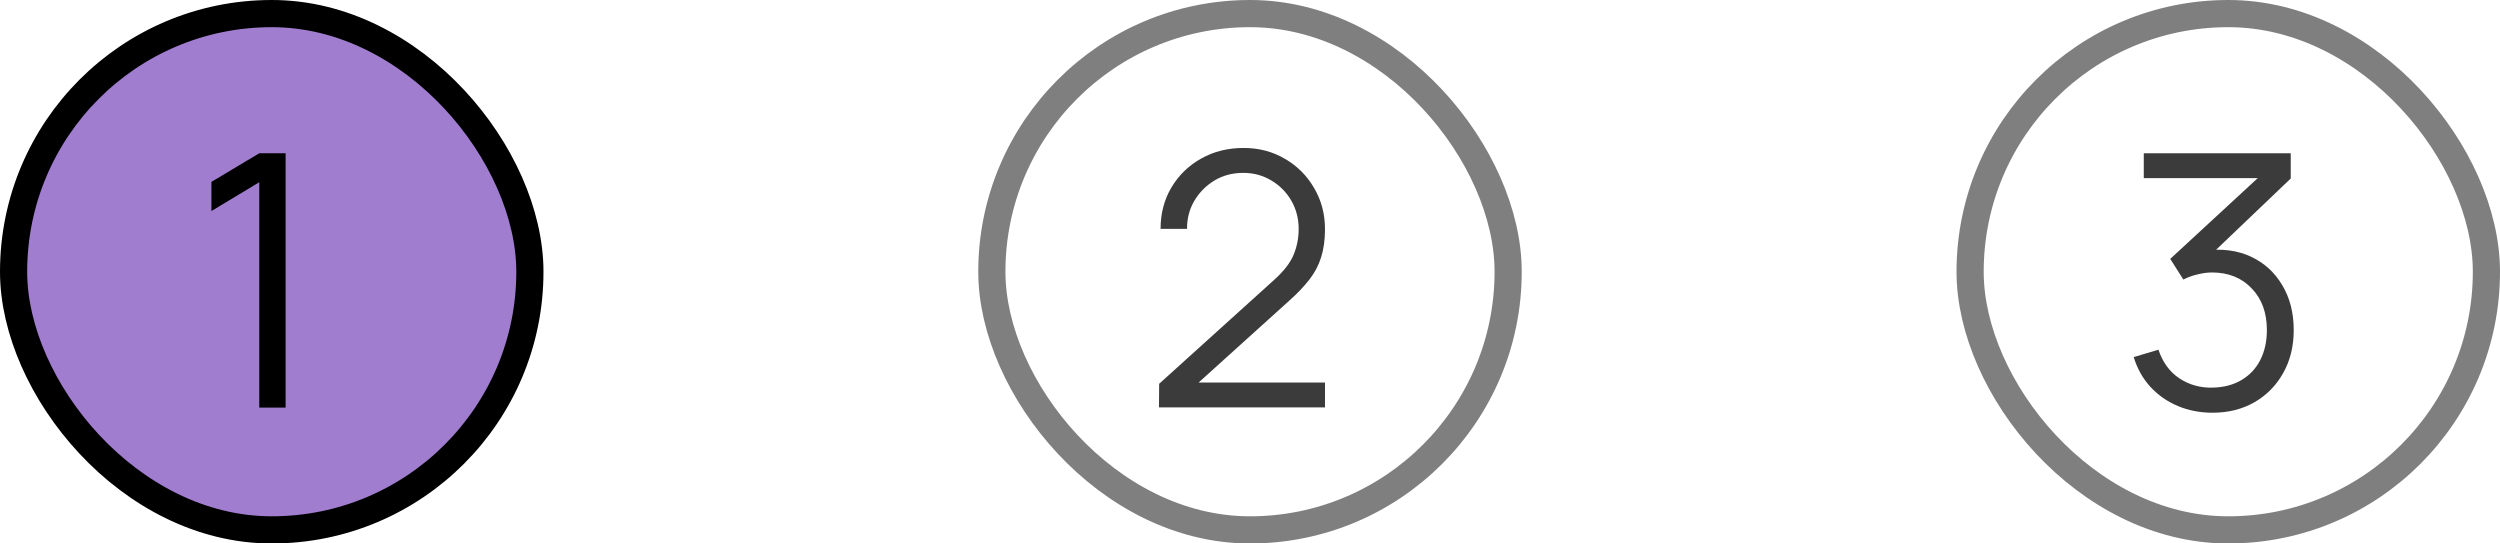 <svg width="92" height="20" viewBox="0 0 92 20" fill="none" xmlns="http://www.w3.org/2000/svg">
<rect x="0.5" y="0.5" width="19" height="19" rx="9.5" fill="#A17DD0"/>
<rect x="0.5" y="0.5" width="19" height="19" rx="9.5" stroke="black"/>
<path d="M9.541 15V6.706L7.78 7.766V6.693L9.541 5.64H10.51V15H9.541Z" fill="black"/>
<rect x="36.5" y="0.5" width="19" height="19" rx="9.5" stroke="#7F7F7F"/>
<path d="M42.65 14.993L42.657 14.123L46.888 10.3C47.252 9.971 47.492 9.659 47.609 9.364C47.731 9.066 47.791 8.754 47.791 8.428C47.791 8.043 47.7 7.694 47.519 7.382C47.337 7.07 47.092 6.823 46.784 6.641C46.476 6.455 46.132 6.362 45.751 6.362C45.352 6.362 44.996 6.457 44.684 6.647C44.373 6.838 44.126 7.09 43.944 7.402C43.766 7.713 43.679 8.054 43.684 8.422H42.709C42.709 7.854 42.843 7.345 43.111 6.894C43.38 6.444 43.744 6.091 44.203 5.835C44.663 5.575 45.183 5.445 45.764 5.445C46.331 5.445 46.84 5.579 47.291 5.848C47.746 6.112 48.103 6.472 48.364 6.927C48.628 7.378 48.76 7.88 48.76 8.435C48.76 8.825 48.712 9.169 48.617 9.469C48.526 9.763 48.381 10.038 48.181 10.294C47.986 10.545 47.737 10.805 47.434 11.074L43.677 14.467L43.528 14.077H48.76V14.993H42.65Z" fill="#3B3B3B"/>
<rect x="72.5" y="0.5" width="19" height="19" rx="9.5" stroke="#7F7F7F"/>
<path d="M81.425 15.188C80.962 15.188 80.535 15.106 80.145 14.941C79.755 14.777 79.419 14.543 79.138 14.239C78.856 13.932 78.65 13.566 78.52 13.141L79.43 12.868C79.586 13.332 79.842 13.683 80.197 13.921C80.557 14.159 80.962 14.274 81.412 14.265C81.829 14.257 82.186 14.164 82.485 13.986C82.788 13.808 83.02 13.561 83.18 13.245C83.341 12.929 83.421 12.562 83.421 12.146C83.421 11.509 83.235 10.998 82.862 10.613C82.494 10.223 82.006 10.027 81.4 10.027C81.231 10.027 81.053 10.051 80.867 10.099C80.68 10.142 80.507 10.205 80.347 10.287L79.865 9.527L83.505 6.167L83.662 6.556H78.891V5.64H84.299V6.569L81.126 9.598L81.114 9.222C81.763 9.139 82.335 9.213 82.829 9.443C83.323 9.672 83.709 10.023 83.987 10.495C84.268 10.963 84.409 11.514 84.409 12.146C84.409 12.745 84.279 13.273 84.019 13.732C83.763 14.188 83.41 14.545 82.96 14.805C82.509 15.061 81.998 15.188 81.425 15.188Z" fill="#3B3B3B"/>
</svg>
